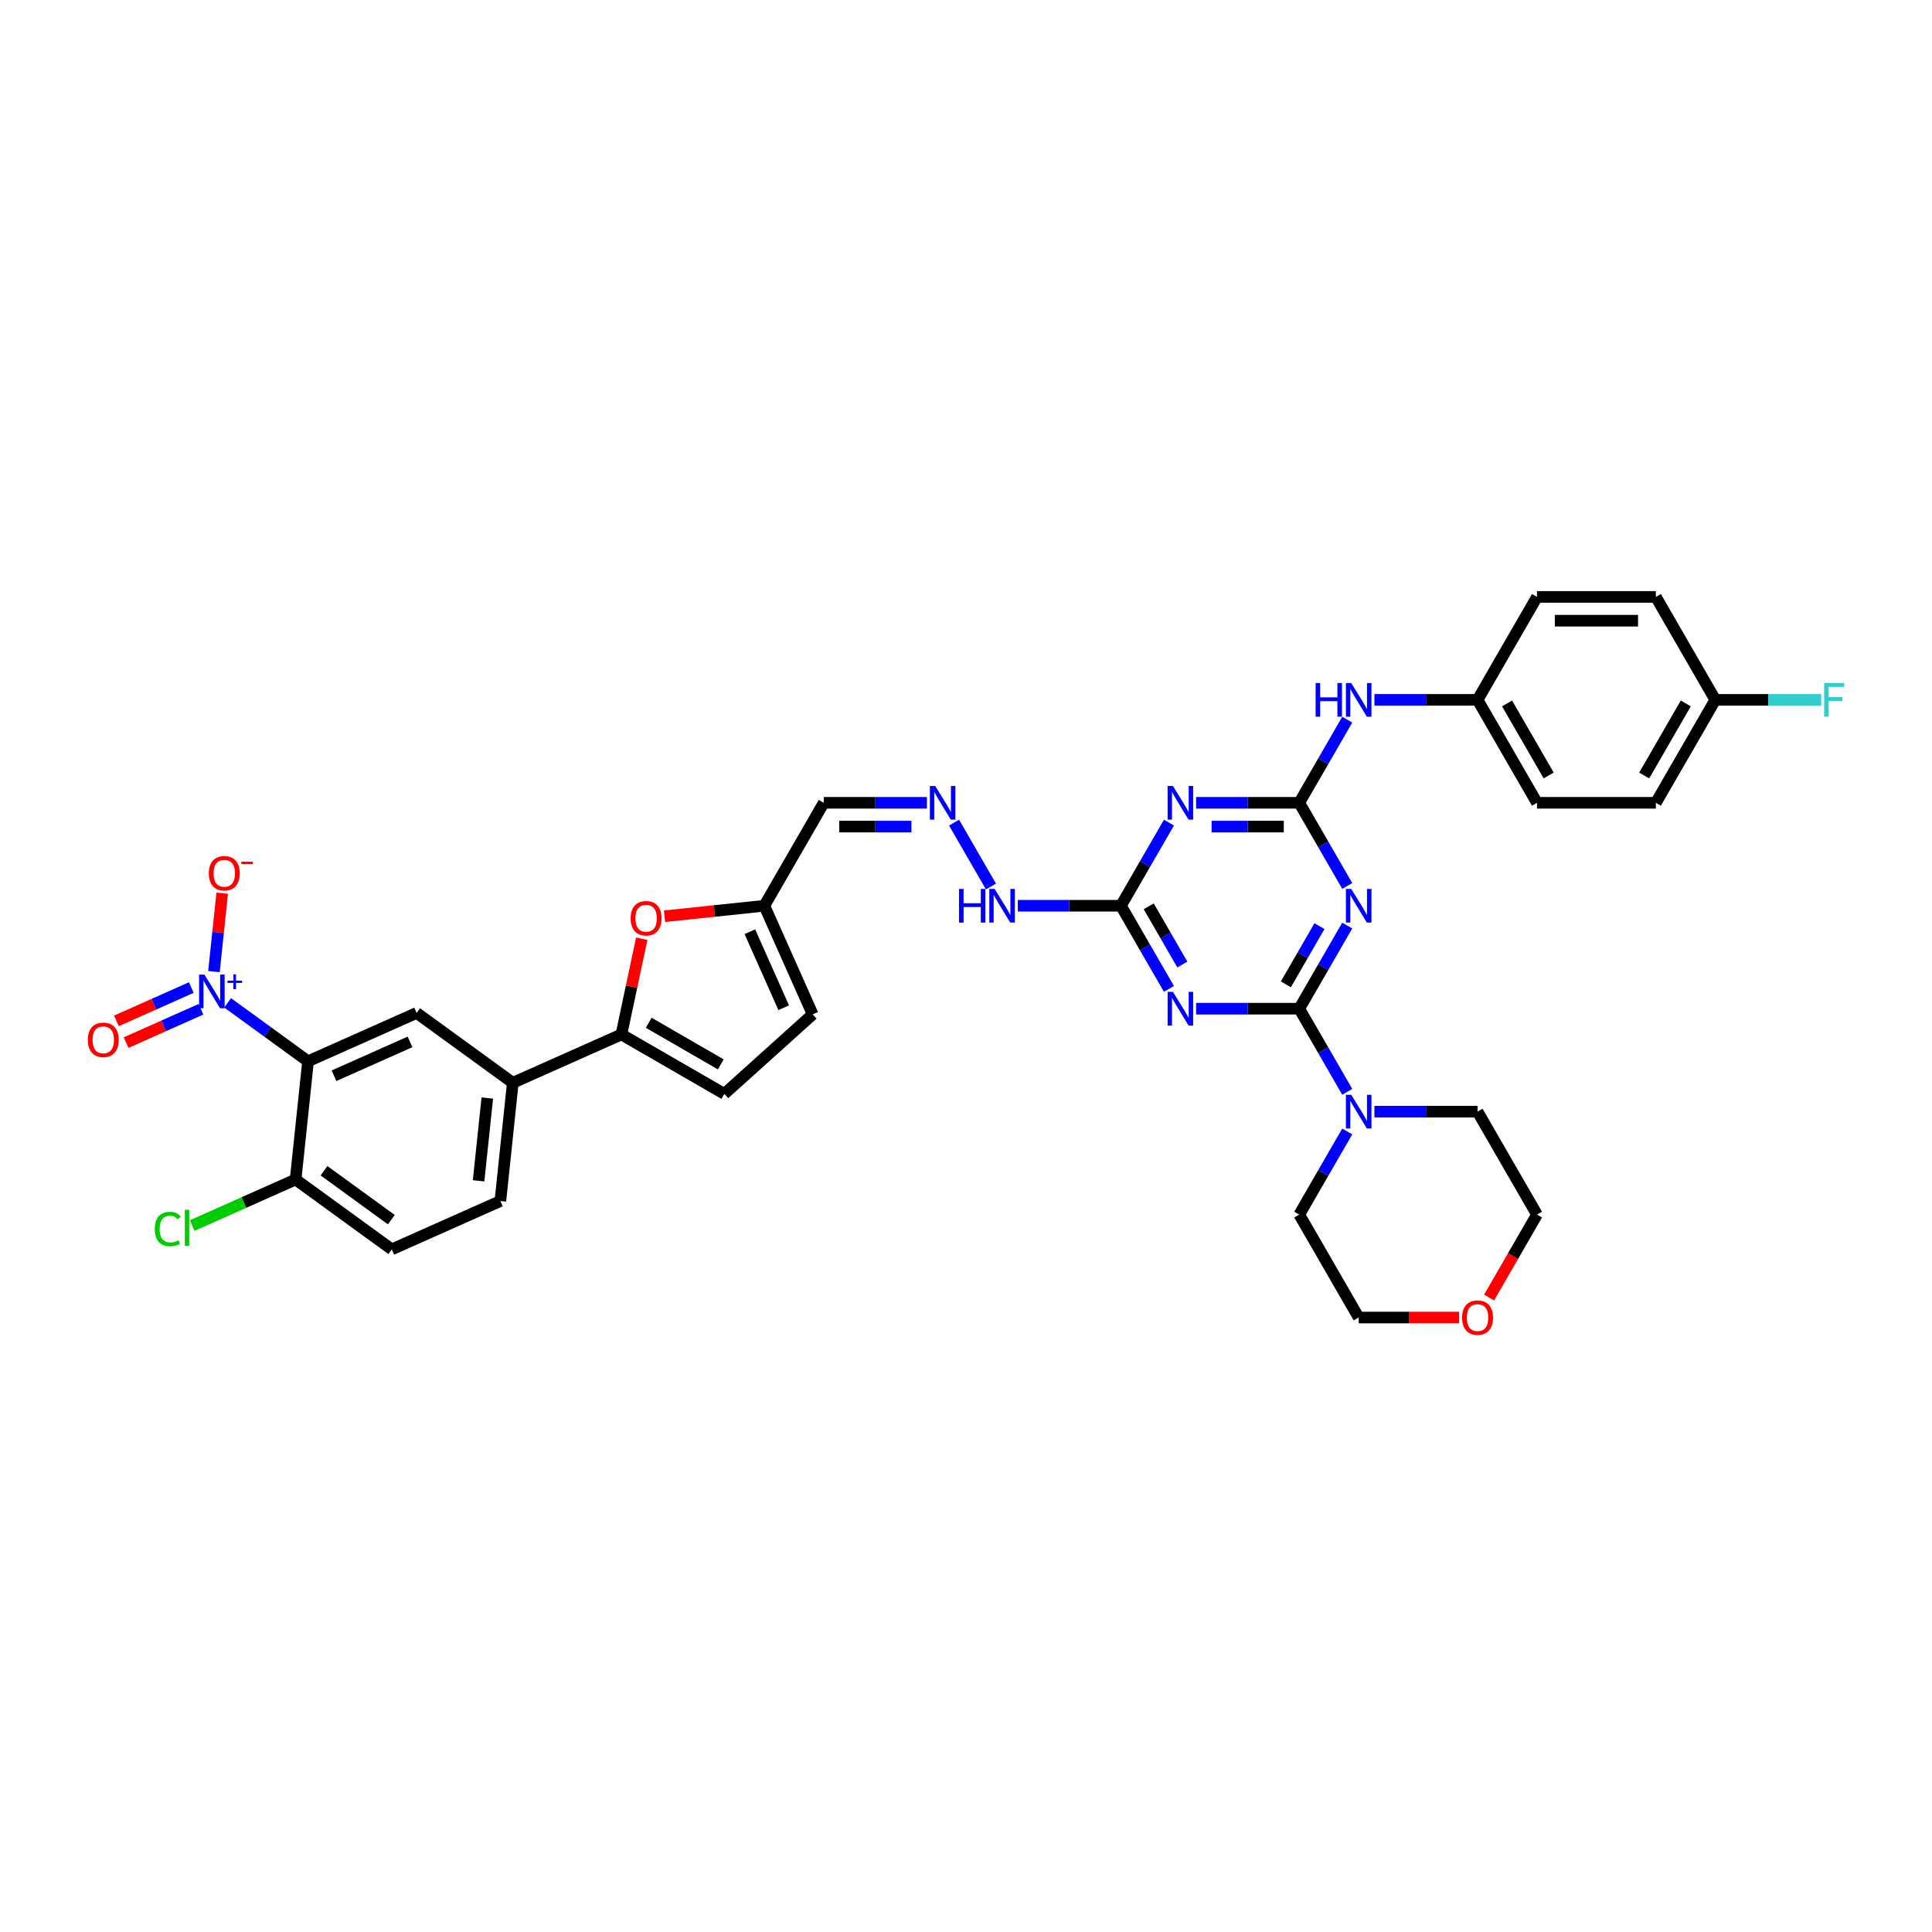 <?xml version='1.0' encoding='iso-8859-1'?>
<svg version='1.1' baseProfile='full'
              xmlns='http://www.w3.org/2000/svg'
                      xmlns:rdkit='http://www.rdkit.org/xml'
                      xmlns:xlink='http://www.w3.org/1999/xlink'
                  xml:space='preserve'
width='1000px' height='1000px' viewBox='0 0 1000 1000'>
<!-- END OF HEADER -->
<rect style='opacity:1.0;fill:#FFFFFF;stroke:none' width='1000' height='1000' x='0' y='0'> </rect>
<path class='bond-0' d='M 672.49,522.102 L 684.913,500.585' style='fill:none;fill-rule:evenodd;stroke:#000000;stroke-width:6px;stroke-linecap:butt;stroke-linejoin:miter;stroke-opacity:1' />
<path class='bond-0' d='M 684.913,500.585 L 697.336,479.067' style='fill:none;fill-rule:evenodd;stroke:#0000FF;stroke-width:6px;stroke-linecap:butt;stroke-linejoin:miter;stroke-opacity:1' />
<path class='bond-0' d='M 665.56,509.494 L 674.256,494.432' style='fill:none;fill-rule:evenodd;stroke:#000000;stroke-width:6px;stroke-linecap:butt;stroke-linejoin:miter;stroke-opacity:1' />
<path class='bond-0' d='M 674.256,494.432 L 682.952,479.37' style='fill:none;fill-rule:evenodd;stroke:#0000FF;stroke-width:6px;stroke-linecap:butt;stroke-linejoin:miter;stroke-opacity:1' />
<path class='bond-1' d='M 672.49,522.102 L 645.799,522.102' style='fill:none;fill-rule:evenodd;stroke:#000000;stroke-width:6px;stroke-linecap:butt;stroke-linejoin:miter;stroke-opacity:1' />
<path class='bond-1' d='M 645.799,522.102 L 619.109,522.102' style='fill:none;fill-rule:evenodd;stroke:#0000FF;stroke-width:6px;stroke-linecap:butt;stroke-linejoin:miter;stroke-opacity:1' />
<path class='bond-8' d='M 672.49,522.102 L 684.913,543.619' style='fill:none;fill-rule:evenodd;stroke:#000000;stroke-width:6px;stroke-linecap:butt;stroke-linejoin:miter;stroke-opacity:1' />
<path class='bond-8' d='M 684.913,543.619 L 697.336,565.136' style='fill:none;fill-rule:evenodd;stroke:#0000FF;stroke-width:6px;stroke-linecap:butt;stroke-linejoin:miter;stroke-opacity:1' />
<path class='bond-2' d='M 697.336,458.566 L 684.913,437.049' style='fill:none;fill-rule:evenodd;stroke:#0000FF;stroke-width:6px;stroke-linecap:butt;stroke-linejoin:miter;stroke-opacity:1' />
<path class='bond-2' d='M 684.913,437.049 L 672.49,415.532' style='fill:none;fill-rule:evenodd;stroke:#000000;stroke-width:6px;stroke-linecap:butt;stroke-linejoin:miter;stroke-opacity:1' />
<path class='bond-6' d='M 605.044,511.851 L 592.621,490.334' style='fill:none;fill-rule:evenodd;stroke:#0000FF;stroke-width:6px;stroke-linecap:butt;stroke-linejoin:miter;stroke-opacity:1' />
<path class='bond-6' d='M 592.621,490.334 L 580.198,468.817' style='fill:none;fill-rule:evenodd;stroke:#000000;stroke-width:6px;stroke-linecap:butt;stroke-linejoin:miter;stroke-opacity:1' />
<path class='bond-6' d='M 611.974,499.243 L 603.278,484.181' style='fill:none;fill-rule:evenodd;stroke:#0000FF;stroke-width:6px;stroke-linecap:butt;stroke-linejoin:miter;stroke-opacity:1' />
<path class='bond-6' d='M 603.278,484.181 L 594.582,469.119' style='fill:none;fill-rule:evenodd;stroke:#000000;stroke-width:6px;stroke-linecap:butt;stroke-linejoin:miter;stroke-opacity:1' />
<path class='bond-14' d='M 672.49,415.532 L 684.913,394.015' style='fill:none;fill-rule:evenodd;stroke:#000000;stroke-width:6px;stroke-linecap:butt;stroke-linejoin:miter;stroke-opacity:1' />
<path class='bond-14' d='M 684.913,394.015 L 697.336,372.498' style='fill:none;fill-rule:evenodd;stroke:#0000FF;stroke-width:6px;stroke-linecap:butt;stroke-linejoin:miter;stroke-opacity:1' />
<path class='bond-38' d='M 672.49,415.532 L 645.799,415.532' style='fill:none;fill-rule:evenodd;stroke:#000000;stroke-width:6px;stroke-linecap:butt;stroke-linejoin:miter;stroke-opacity:1' />
<path class='bond-38' d='M 645.799,415.532 L 619.109,415.532' style='fill:none;fill-rule:evenodd;stroke:#0000FF;stroke-width:6px;stroke-linecap:butt;stroke-linejoin:miter;stroke-opacity:1' />
<path class='bond-38' d='M 664.483,427.838 L 645.799,427.838' style='fill:none;fill-rule:evenodd;stroke:#000000;stroke-width:6px;stroke-linecap:butt;stroke-linejoin:miter;stroke-opacity:1' />
<path class='bond-38' d='M 645.799,427.838 L 627.116,427.838' style='fill:none;fill-rule:evenodd;stroke:#0000FF;stroke-width:6px;stroke-linecap:butt;stroke-linejoin:miter;stroke-opacity:1' />
<path class='bond-3' d='M 117.808,519.071 L 138.623,534.194' style='fill:none;fill-rule:evenodd;stroke:#0000FF;stroke-width:6px;stroke-linecap:butt;stroke-linejoin:miter;stroke-opacity:1' />
<path class='bond-3' d='M 138.623,534.194 L 159.439,549.318' style='fill:none;fill-rule:evenodd;stroke:#000000;stroke-width:6px;stroke-linecap:butt;stroke-linejoin:miter;stroke-opacity:1' />
<path class='bond-18' d='M 110.739,502.902 L 112.871,482.613' style='fill:none;fill-rule:evenodd;stroke:#0000FF;stroke-width:6px;stroke-linecap:butt;stroke-linejoin:miter;stroke-opacity:1' />
<path class='bond-18' d='M 112.871,482.613 L 115.004,462.324' style='fill:none;fill-rule:evenodd;stroke:#FF0000;stroke-width:6px;stroke-linecap:butt;stroke-linejoin:miter;stroke-opacity:1' />
<path class='bond-19' d='M 99.013,511.159 L 79.639,519.785' style='fill:none;fill-rule:evenodd;stroke:#0000FF;stroke-width:6px;stroke-linecap:butt;stroke-linejoin:miter;stroke-opacity:1' />
<path class='bond-19' d='M 79.639,519.785 L 60.264,528.41' style='fill:none;fill-rule:evenodd;stroke:#FF0000;stroke-width:6px;stroke-linecap:butt;stroke-linejoin:miter;stroke-opacity:1' />
<path class='bond-19' d='M 104.018,522.4 L 84.644,531.026' style='fill:none;fill-rule:evenodd;stroke:#0000FF;stroke-width:6px;stroke-linecap:butt;stroke-linejoin:miter;stroke-opacity:1' />
<path class='bond-19' d='M 84.644,531.026 L 65.27,539.652' style='fill:none;fill-rule:evenodd;stroke:#FF0000;stroke-width:6px;stroke-linecap:butt;stroke-linejoin:miter;stroke-opacity:1' />
<path class='bond-4' d='M 159.439,549.318 L 215.647,524.292' style='fill:none;fill-rule:evenodd;stroke:#000000;stroke-width:6px;stroke-linecap:butt;stroke-linejoin:miter;stroke-opacity:1' />
<path class='bond-4' d='M 172.875,556.805 L 212.221,539.288' style='fill:none;fill-rule:evenodd;stroke:#000000;stroke-width:6px;stroke-linecap:butt;stroke-linejoin:miter;stroke-opacity:1' />
<path class='bond-41' d='M 159.439,549.318 L 153.007,610.508' style='fill:none;fill-rule:evenodd;stroke:#000000;stroke-width:6px;stroke-linecap:butt;stroke-linejoin:miter;stroke-opacity:1' />
<path class='bond-5' d='M 605.044,425.783 L 592.621,447.3' style='fill:none;fill-rule:evenodd;stroke:#0000FF;stroke-width:6px;stroke-linecap:butt;stroke-linejoin:miter;stroke-opacity:1' />
<path class='bond-5' d='M 592.621,447.3 L 580.198,468.817' style='fill:none;fill-rule:evenodd;stroke:#000000;stroke-width:6px;stroke-linecap:butt;stroke-linejoin:miter;stroke-opacity:1' />
<path class='bond-21' d='M 580.198,468.817 L 553.508,468.817' style='fill:none;fill-rule:evenodd;stroke:#000000;stroke-width:6px;stroke-linecap:butt;stroke-linejoin:miter;stroke-opacity:1' />
<path class='bond-21' d='M 553.508,468.817 L 526.817,468.817' style='fill:none;fill-rule:evenodd;stroke:#0000FF;stroke-width:6px;stroke-linecap:butt;stroke-linejoin:miter;stroke-opacity:1' />
<path class='bond-7' d='M 321.632,535.432 L 326.9,510.65' style='fill:none;fill-rule:evenodd;stroke:#000000;stroke-width:6px;stroke-linecap:butt;stroke-linejoin:miter;stroke-opacity:1' />
<path class='bond-7' d='M 326.9,510.65 L 332.167,485.868' style='fill:none;fill-rule:evenodd;stroke:#FF0000;stroke-width:6px;stroke-linecap:butt;stroke-linejoin:miter;stroke-opacity:1' />
<path class='bond-11' d='M 321.632,535.432 L 265.424,560.457' style='fill:none;fill-rule:evenodd;stroke:#000000;stroke-width:6px;stroke-linecap:butt;stroke-linejoin:miter;stroke-opacity:1' />
<path class='bond-40' d='M 321.632,535.432 L 374.917,566.195' style='fill:none;fill-rule:evenodd;stroke:#000000;stroke-width:6px;stroke-linecap:butt;stroke-linejoin:miter;stroke-opacity:1' />
<path class='bond-40' d='M 335.778,529.389 L 373.077,550.924' style='fill:none;fill-rule:evenodd;stroke:#000000;stroke-width:6px;stroke-linecap:butt;stroke-linejoin:miter;stroke-opacity:1' />
<path class='bond-33' d='M 711.4,575.386 L 738.091,575.386' style='fill:none;fill-rule:evenodd;stroke:#0000FF;stroke-width:6px;stroke-linecap:butt;stroke-linejoin:miter;stroke-opacity:1' />
<path class='bond-33' d='M 738.091,575.386 L 764.782,575.386' style='fill:none;fill-rule:evenodd;stroke:#000000;stroke-width:6px;stroke-linecap:butt;stroke-linejoin:miter;stroke-opacity:1' />
<path class='bond-34' d='M 697.336,585.637 L 684.913,607.154' style='fill:none;fill-rule:evenodd;stroke:#0000FF;stroke-width:6px;stroke-linecap:butt;stroke-linejoin:miter;stroke-opacity:1' />
<path class='bond-34' d='M 684.913,607.154 L 672.49,628.671' style='fill:none;fill-rule:evenodd;stroke:#000000;stroke-width:6px;stroke-linecap:butt;stroke-linejoin:miter;stroke-opacity:1' />
<path class='bond-9' d='M 343.961,474.246 L 369.788,471.531' style='fill:none;fill-rule:evenodd;stroke:#FF0000;stroke-width:6px;stroke-linecap:butt;stroke-linejoin:miter;stroke-opacity:1' />
<path class='bond-9' d='M 369.788,471.531 L 395.615,468.817' style='fill:none;fill-rule:evenodd;stroke:#000000;stroke-width:6px;stroke-linecap:butt;stroke-linejoin:miter;stroke-opacity:1' />
<path class='bond-10' d='M 215.647,524.292 L 265.424,560.457' style='fill:none;fill-rule:evenodd;stroke:#000000;stroke-width:6px;stroke-linecap:butt;stroke-linejoin:miter;stroke-opacity:1' />
<path class='bond-22' d='M 265.424,560.457 L 258.992,621.648' style='fill:none;fill-rule:evenodd;stroke:#000000;stroke-width:6px;stroke-linecap:butt;stroke-linejoin:miter;stroke-opacity:1' />
<path class='bond-22' d='M 252.221,568.349 L 247.719,611.183' style='fill:none;fill-rule:evenodd;stroke:#000000;stroke-width:6px;stroke-linecap:butt;stroke-linejoin:miter;stroke-opacity:1' />
<path class='bond-12' d='M 374.917,566.195 L 420.641,525.025' style='fill:none;fill-rule:evenodd;stroke:#000000;stroke-width:6px;stroke-linecap:butt;stroke-linejoin:miter;stroke-opacity:1' />
<path class='bond-13' d='M 395.615,468.817 L 426.379,415.532' style='fill:none;fill-rule:evenodd;stroke:#000000;stroke-width:6px;stroke-linecap:butt;stroke-linejoin:miter;stroke-opacity:1' />
<path class='bond-17' d='M 395.615,468.817 L 420.641,525.025' style='fill:none;fill-rule:evenodd;stroke:#000000;stroke-width:6px;stroke-linecap:butt;stroke-linejoin:miter;stroke-opacity:1' />
<path class='bond-17' d='M 388.127,482.253 L 405.645,521.599' style='fill:none;fill-rule:evenodd;stroke:#000000;stroke-width:6px;stroke-linecap:butt;stroke-linejoin:miter;stroke-opacity:1' />
<path class='bond-25' d='M 711.4,362.248 L 738.091,362.248' style='fill:none;fill-rule:evenodd;stroke:#0000FF;stroke-width:6px;stroke-linecap:butt;stroke-linejoin:miter;stroke-opacity:1' />
<path class='bond-25' d='M 738.091,362.248 L 764.782,362.248' style='fill:none;fill-rule:evenodd;stroke:#000000;stroke-width:6px;stroke-linecap:butt;stroke-linejoin:miter;stroke-opacity:1' />
<path class='bond-15' d='M 493.825,425.783 L 512.923,458.862' style='fill:none;fill-rule:evenodd;stroke:#0000FF;stroke-width:6px;stroke-linecap:butt;stroke-linejoin:miter;stroke-opacity:1' />
<path class='bond-20' d='M 479.761,415.532 L 453.07,415.532' style='fill:none;fill-rule:evenodd;stroke:#0000FF;stroke-width:6px;stroke-linecap:butt;stroke-linejoin:miter;stroke-opacity:1' />
<path class='bond-20' d='M 453.07,415.532 L 426.379,415.532' style='fill:none;fill-rule:evenodd;stroke:#000000;stroke-width:6px;stroke-linecap:butt;stroke-linejoin:miter;stroke-opacity:1' />
<path class='bond-20' d='M 471.753,427.838 L 453.07,427.838' style='fill:none;fill-rule:evenodd;stroke:#0000FF;stroke-width:6px;stroke-linecap:butt;stroke-linejoin:miter;stroke-opacity:1' />
<path class='bond-20' d='M 453.07,427.838 L 434.386,427.838' style='fill:none;fill-rule:evenodd;stroke:#000000;stroke-width:6px;stroke-linecap:butt;stroke-linejoin:miter;stroke-opacity:1' />
<path class='bond-16' d='M 153.007,610.508 L 202.784,646.673' style='fill:none;fill-rule:evenodd;stroke:#000000;stroke-width:6px;stroke-linecap:butt;stroke-linejoin:miter;stroke-opacity:1' />
<path class='bond-16' d='M 167.707,605.978 L 202.551,631.293' style='fill:none;fill-rule:evenodd;stroke:#000000;stroke-width:6px;stroke-linecap:butt;stroke-linejoin:miter;stroke-opacity:1' />
<path class='bond-26' d='M 153.007,610.508 L 126.238,622.427' style='fill:none;fill-rule:evenodd;stroke:#000000;stroke-width:6px;stroke-linecap:butt;stroke-linejoin:miter;stroke-opacity:1' />
<path class='bond-26' d='M 126.238,622.427 L 99.469,634.345' style='fill:none;fill-rule:evenodd;stroke:#00CC00;stroke-width:6px;stroke-linecap:butt;stroke-linejoin:miter;stroke-opacity:1' />
<path class='bond-23' d='M 258.992,621.648 L 202.784,646.673' style='fill:none;fill-rule:evenodd;stroke:#000000;stroke-width:6px;stroke-linecap:butt;stroke-linejoin:miter;stroke-opacity:1' />
<path class='bond-24' d='M 755.245,681.955 L 729.249,681.955' style='fill:none;fill-rule:evenodd;stroke:#FF0000;stroke-width:6px;stroke-linecap:butt;stroke-linejoin:miter;stroke-opacity:1' />
<path class='bond-24' d='M 729.249,681.955 L 703.254,681.955' style='fill:none;fill-rule:evenodd;stroke:#000000;stroke-width:6px;stroke-linecap:butt;stroke-linejoin:miter;stroke-opacity:1' />
<path class='bond-37' d='M 770.757,671.606 L 783.151,650.139' style='fill:none;fill-rule:evenodd;stroke:#FF0000;stroke-width:6px;stroke-linecap:butt;stroke-linejoin:miter;stroke-opacity:1' />
<path class='bond-37' d='M 783.151,650.139 L 795.545,628.671' style='fill:none;fill-rule:evenodd;stroke:#000000;stroke-width:6px;stroke-linecap:butt;stroke-linejoin:miter;stroke-opacity:1' />
<path class='bond-29' d='M 764.782,362.248 L 795.545,308.963' style='fill:none;fill-rule:evenodd;stroke:#000000;stroke-width:6px;stroke-linecap:butt;stroke-linejoin:miter;stroke-opacity:1' />
<path class='bond-30' d='M 764.782,362.248 L 795.545,415.532' style='fill:none;fill-rule:evenodd;stroke:#000000;stroke-width:6px;stroke-linecap:butt;stroke-linejoin:miter;stroke-opacity:1' />
<path class='bond-30' d='M 780.053,364.088 L 801.588,401.387' style='fill:none;fill-rule:evenodd;stroke:#000000;stroke-width:6px;stroke-linecap:butt;stroke-linejoin:miter;stroke-opacity:1' />
<path class='bond-27' d='M 887.837,362.248 L 857.073,415.532' style='fill:none;fill-rule:evenodd;stroke:#000000;stroke-width:6px;stroke-linecap:butt;stroke-linejoin:miter;stroke-opacity:1' />
<path class='bond-27' d='M 872.566,364.088 L 851.031,401.387' style='fill:none;fill-rule:evenodd;stroke:#000000;stroke-width:6px;stroke-linecap:butt;stroke-linejoin:miter;stroke-opacity:1' />
<path class='bond-28' d='M 887.837,362.248 L 915.242,362.248' style='fill:none;fill-rule:evenodd;stroke:#000000;stroke-width:6px;stroke-linecap:butt;stroke-linejoin:miter;stroke-opacity:1' />
<path class='bond-28' d='M 915.242,362.248 L 942.646,362.248' style='fill:none;fill-rule:evenodd;stroke:#33CCCC;stroke-width:6px;stroke-linecap:butt;stroke-linejoin:miter;stroke-opacity:1' />
<path class='bond-39' d='M 887.837,362.248 L 857.073,308.963' style='fill:none;fill-rule:evenodd;stroke:#000000;stroke-width:6px;stroke-linecap:butt;stroke-linejoin:miter;stroke-opacity:1' />
<path class='bond-32' d='M 795.545,308.963 L 857.073,308.963' style='fill:none;fill-rule:evenodd;stroke:#000000;stroke-width:6px;stroke-linecap:butt;stroke-linejoin:miter;stroke-opacity:1' />
<path class='bond-32' d='M 804.775,321.269 L 847.844,321.269' style='fill:none;fill-rule:evenodd;stroke:#000000;stroke-width:6px;stroke-linecap:butt;stroke-linejoin:miter;stroke-opacity:1' />
<path class='bond-31' d='M 795.545,415.532 L 857.073,415.532' style='fill:none;fill-rule:evenodd;stroke:#000000;stroke-width:6px;stroke-linecap:butt;stroke-linejoin:miter;stroke-opacity:1' />
<path class='bond-36' d='M 764.782,575.386 L 795.545,628.671' style='fill:none;fill-rule:evenodd;stroke:#000000;stroke-width:6px;stroke-linecap:butt;stroke-linejoin:miter;stroke-opacity:1' />
<path class='bond-35' d='M 672.49,628.671 L 703.254,681.955' style='fill:none;fill-rule:evenodd;stroke:#000000;stroke-width:6px;stroke-linecap:butt;stroke-linejoin:miter;stroke-opacity:1' />
<path  class='atom-1' d='M 699.402 460.105
L 705.112 469.334
Q 705.678 470.244, 706.589 471.893
Q 707.499 473.542, 707.549 473.641
L 707.549 460.105
L 709.862 460.105
L 709.862 477.529
L 707.475 477.529
L 701.347 467.439
Q 700.633 466.257, 699.87 464.904
Q 699.132 463.55, 698.91 463.132
L 698.91 477.529
L 696.646 477.529
L 696.646 460.105
L 699.402 460.105
' fill='#0000FF'/>
<path  class='atom-2' d='M 607.111 513.389
L 612.82 522.618
Q 613.386 523.529, 614.297 525.178
Q 615.208 526.827, 615.257 526.925
L 615.257 513.389
L 617.57 513.389
L 617.57 530.814
L 615.183 530.814
L 609.055 520.723
Q 608.341 519.542, 607.578 518.188
Q 606.84 516.835, 606.618 516.416
L 606.618 530.814
L 604.354 530.814
L 604.354 513.389
L 607.111 513.389
' fill='#0000FF'/>
<path  class='atom-4' d='M 105.81 504.44
L 111.52 513.669
Q 112.086 514.58, 112.996 516.229
Q 113.907 517.878, 113.956 517.976
L 113.956 504.44
L 116.27 504.44
L 116.27 521.865
L 113.882 521.865
L 107.754 511.774
Q 107.04 510.593, 106.278 509.239
Q 105.539 507.886, 105.318 507.467
L 105.318 521.865
L 103.053 521.865
L 103.053 504.44
L 105.81 504.44
' fill='#0000FF'/>
<path  class='atom-4' d='M 117.732 507.581
L 120.801 507.581
L 120.801 504.349
L 122.166 504.349
L 122.166 507.581
L 125.317 507.581
L 125.317 508.751
L 122.166 508.751
L 122.166 511.999
L 120.801 511.999
L 120.801 508.751
L 117.732 508.751
L 117.732 507.581
' fill='#0000FF'/>
<path  class='atom-6' d='M 607.111 406.82
L 612.82 416.049
Q 613.386 416.96, 614.297 418.609
Q 615.208 420.258, 615.257 420.356
L 615.257 406.82
L 617.57 406.82
L 617.57 424.245
L 615.183 424.245
L 609.055 414.154
Q 608.341 412.973, 607.578 411.619
Q 606.84 410.266, 606.618 409.847
L 606.618 424.245
L 604.354 424.245
L 604.354 406.82
L 607.111 406.82
' fill='#0000FF'/>
<path  class='atom-9' d='M 699.402 566.674
L 705.112 575.903
Q 705.678 576.814, 706.589 578.463
Q 707.499 580.111, 707.549 580.21
L 707.549 566.674
L 709.862 566.674
L 709.862 584.098
L 707.475 584.098
L 701.347 574.008
Q 700.633 572.827, 699.87 571.473
Q 699.132 570.119, 698.91 569.701
L 698.91 584.098
L 696.646 584.098
L 696.646 566.674
L 699.402 566.674
' fill='#0000FF'/>
<path  class='atom-10' d='M 326.426 475.298
Q 326.426 471.114, 328.493 468.776
Q 330.561 466.438, 334.425 466.438
Q 338.289 466.438, 340.356 468.776
Q 342.423 471.114, 342.423 475.298
Q 342.423 479.531, 340.331 481.943
Q 338.239 484.33, 334.425 484.33
Q 330.585 484.33, 328.493 481.943
Q 326.426 479.555, 326.426 475.298
M 334.425 482.361
Q 337.083 482.361, 338.51 480.589
Q 339.962 478.792, 339.962 475.298
Q 339.962 471.877, 338.51 470.154
Q 337.083 468.406, 334.425 468.406
Q 331.767 468.406, 330.315 470.129
Q 328.887 471.852, 328.887 475.298
Q 328.887 478.817, 330.315 480.589
Q 331.767 482.361, 334.425 482.361
' fill='#FF0000'/>
<path  class='atom-15' d='M 680.969 353.535
L 683.331 353.535
L 683.331 360.943
L 692.24 360.943
L 692.24 353.535
L 694.603 353.535
L 694.603 370.96
L 692.24 370.96
L 692.24 362.912
L 683.331 362.912
L 683.331 370.96
L 680.969 370.96
L 680.969 353.535
' fill='#0000FF'/>
<path  class='atom-15' d='M 699.402 353.535
L 705.112 362.765
Q 705.678 363.675, 706.589 365.324
Q 707.499 366.973, 707.549 367.072
L 707.549 353.535
L 709.862 353.535
L 709.862 370.96
L 707.475 370.96
L 701.347 360.87
Q 700.633 359.688, 699.87 358.335
Q 699.132 356.981, 698.91 356.563
L 698.91 370.96
L 696.646 370.96
L 696.646 353.535
L 699.402 353.535
' fill='#0000FF'/>
<path  class='atom-16' d='M 484.055 406.82
L 489.765 416.049
Q 490.331 416.96, 491.242 418.609
Q 492.152 420.258, 492.201 420.356
L 492.201 406.82
L 494.515 406.82
L 494.515 424.245
L 492.128 424.245
L 485.999 414.154
Q 485.286 412.973, 484.523 411.619
Q 483.784 410.266, 483.563 409.847
L 483.563 424.245
L 481.299 424.245
L 481.299 406.82
L 484.055 406.82
' fill='#0000FF'/>
<path  class='atom-19' d='M 108.094 452.011
Q 108.094 447.827, 110.162 445.489
Q 112.229 443.151, 116.093 443.151
Q 119.957 443.151, 122.024 445.489
Q 124.092 447.827, 124.092 452.011
Q 124.092 456.244, 122 458.656
Q 119.908 461.043, 116.093 461.043
Q 112.254 461.043, 110.162 458.656
Q 108.094 456.269, 108.094 452.011
M 116.093 459.074
Q 118.751 459.074, 120.178 457.302
Q 121.63 455.506, 121.63 452.011
Q 121.63 448.59, 120.178 446.867
Q 118.751 445.12, 116.093 445.12
Q 113.435 445.12, 111.983 446.843
Q 110.555 448.566, 110.555 452.011
Q 110.555 455.53, 111.983 457.302
Q 113.435 459.074, 116.093 459.074
' fill='#FF0000'/>
<path  class='atom-19' d='M 124.904 445.995
L 130.865 445.995
L 130.865 447.295
L 124.904 447.295
L 124.904 445.995
' fill='#FF0000'/>
<path  class='atom-20' d='M 45.455 538.227
Q 45.455 534.043, 47.522 531.705
Q 49.589 529.367, 53.453 529.367
Q 57.317 529.367, 59.384 531.705
Q 61.452 534.043, 61.452 538.227
Q 61.452 542.46, 59.36 544.872
Q 57.268 547.26, 53.453 547.26
Q 49.614 547.26, 47.522 544.872
Q 45.455 542.485, 45.455 538.227
M 53.453 545.291
Q 56.111 545.291, 57.539 543.519
Q 58.991 541.722, 58.991 538.227
Q 58.991 534.806, 57.539 533.084
Q 56.111 531.336, 53.453 531.336
Q 50.795 531.336, 49.343 533.059
Q 47.916 534.782, 47.916 538.227
Q 47.916 541.747, 49.343 543.519
Q 50.795 545.291, 53.453 545.291
' fill='#FF0000'/>
<path  class='atom-22' d='M 496.385 460.105
L 498.748 460.105
L 498.748 467.513
L 507.657 467.513
L 507.657 460.105
L 510.02 460.105
L 510.02 477.529
L 507.657 477.529
L 507.657 469.481
L 498.748 469.481
L 498.748 477.529
L 496.385 477.529
L 496.385 460.105
' fill='#0000FF'/>
<path  class='atom-22' d='M 514.819 460.105
L 520.529 469.334
Q 521.095 470.244, 522.006 471.893
Q 522.916 473.542, 522.965 473.641
L 522.965 460.105
L 525.279 460.105
L 525.279 477.529
L 522.892 477.529
L 516.763 467.439
Q 516.05 466.257, 515.287 464.904
Q 514.548 463.55, 514.327 463.132
L 514.327 477.529
L 512.063 477.529
L 512.063 460.105
L 514.819 460.105
' fill='#0000FF'/>
<path  class='atom-25' d='M 756.783 682.004
Q 756.783 677.821, 758.85 675.483
Q 760.918 673.145, 764.782 673.145
Q 768.646 673.145, 770.713 675.483
Q 772.78 677.821, 772.78 682.004
Q 772.78 686.238, 770.688 688.649
Q 768.596 691.037, 764.782 691.037
Q 760.942 691.037, 758.85 688.649
Q 756.783 686.262, 756.783 682.004
M 764.782 689.068
Q 767.44 689.068, 768.867 687.296
Q 770.319 685.499, 770.319 682.004
Q 770.319 678.584, 768.867 676.861
Q 767.44 675.113, 764.782 675.113
Q 762.124 675.113, 760.672 676.836
Q 759.244 678.559, 759.244 682.004
Q 759.244 685.524, 760.672 687.296
Q 762.124 689.068, 764.782 689.068
' fill='#FF0000'/>
<path  class='atom-27' d='M 80.112 636.137
Q 80.112 631.805, 82.13 629.541
Q 84.173 627.252, 88.037 627.252
Q 91.63 627.252, 93.55 629.787
L 91.926 631.116
Q 90.523 629.27, 88.037 629.27
Q 85.404 629.27, 84.001 631.042
Q 82.623 632.79, 82.623 636.137
Q 82.623 639.582, 84.05 641.354
Q 85.502 643.126, 88.308 643.126
Q 90.228 643.126, 92.467 641.97
L 93.156 643.816
Q 92.246 644.406, 90.868 644.751
Q 89.489 645.095, 87.963 645.095
Q 84.173 645.095, 82.13 642.782
Q 80.112 640.468, 80.112 636.137
' fill='#00CC00'/>
<path  class='atom-27' d='M 95.667 626.194
L 97.931 626.194
L 97.931 644.874
L 95.667 644.874
L 95.667 626.194
' fill='#00CC00'/>
<path  class='atom-29' d='M 944.184 353.535
L 954.545 353.535
L 954.545 355.529
L 946.522 355.529
L 946.522 360.82
L 953.659 360.82
L 953.659 362.838
L 946.522 362.838
L 946.522 370.96
L 944.184 370.96
L 944.184 353.535
' fill='#33CCCC'/>
</svg>
